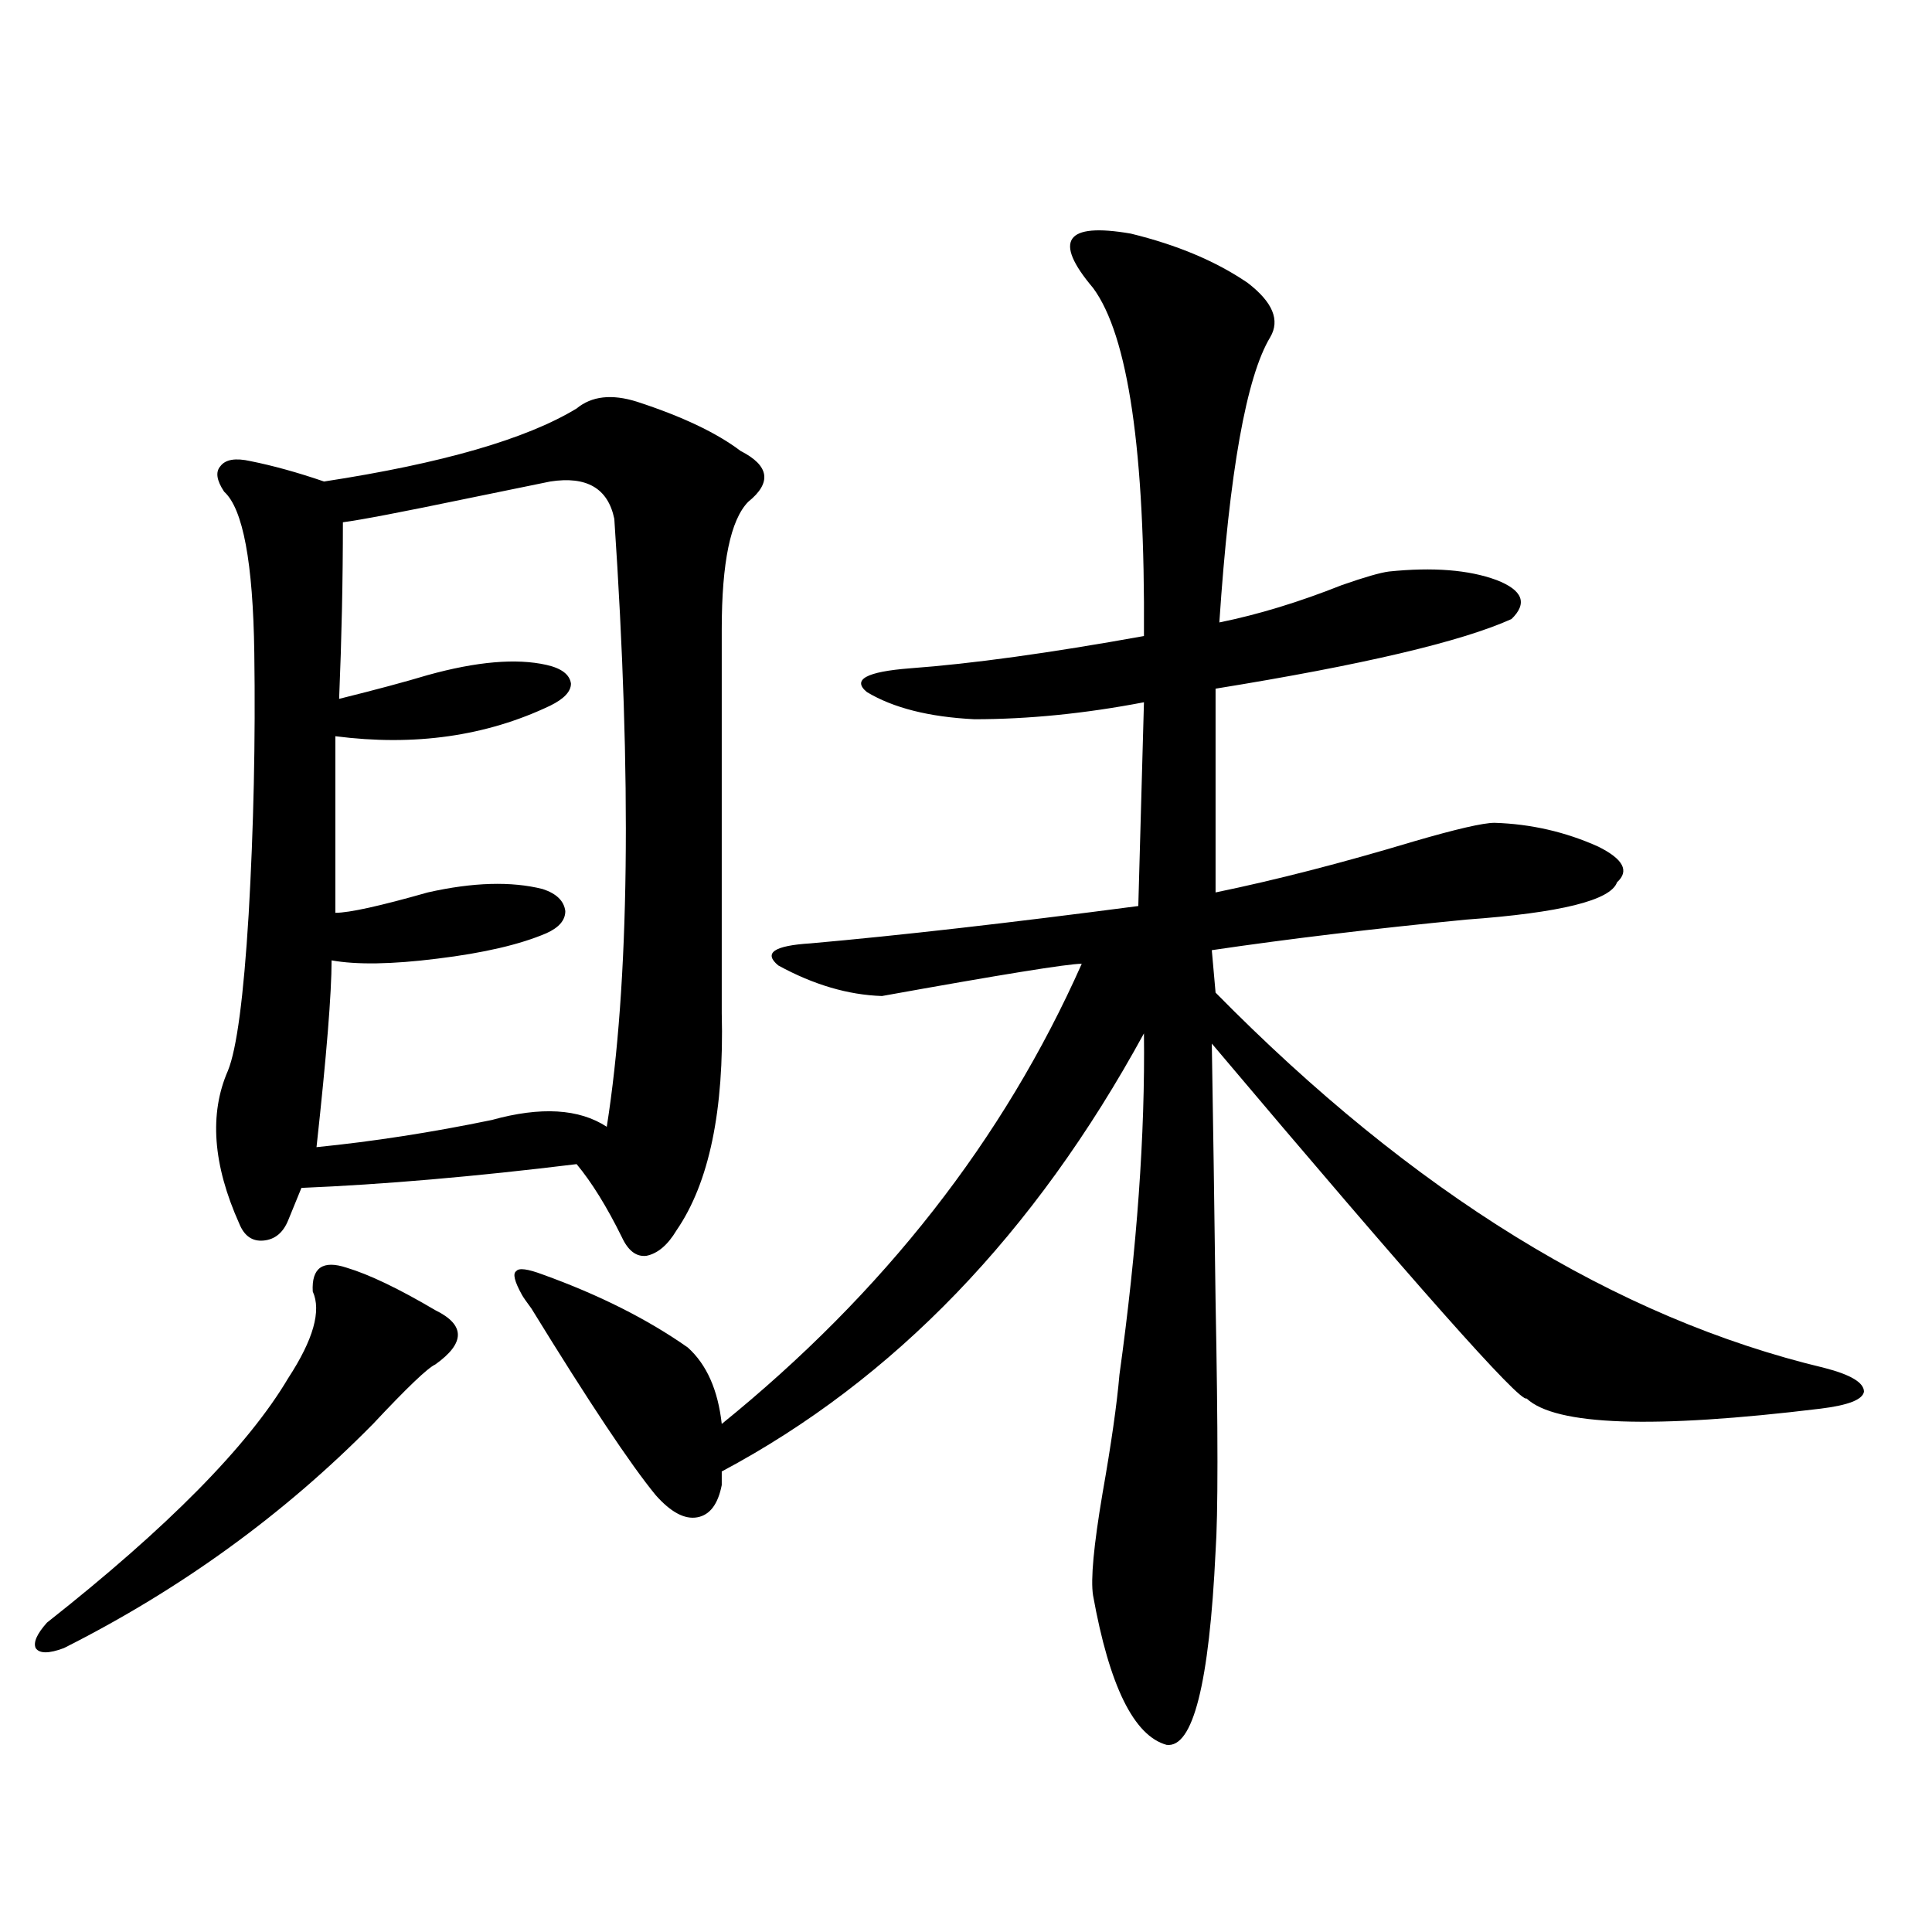 <?xml version="1.0" encoding="utf-8"?>
<!-- Generator: Adobe Illustrator 16.0.0, SVG Export Plug-In . SVG Version: 6.00 Build 0)  -->
<!DOCTYPE svg PUBLIC "-//W3C//DTD SVG 1.1//EN" "http://www.w3.org/Graphics/SVG/1.1/DTD/svg11.dtd">
<svg version="1.1" id="图层_1" xmlns="http://www.w3.org/2000/svg" xmlns:xlink="http://www.w3.org/1999/xlink" x="0px" y="0px"
	 width="1000px" height="1000px" viewBox="0 0 1000 1000" enable-background="new 0 0 1000 1000" xml:space="preserve">
<path d="M179.435,656.164c11.707,3.516,26.981,10.849,45.853,21.973c15.609,7.622,15.609,17.001,0,28.125
	c-3.902,1.758-14.634,12.017-32.194,30.762c-46.188,46.884-99.51,85.542-159.996,116.016c-7.805,2.925-12.683,2.925-14.634,0
	c-1.311-2.938,0.641-7.333,5.854-13.184c62.438-49.219,104.053-91.406,124.875-126.563c13.003-19.913,17.226-34.854,12.683-44.824
	C161.219,656.164,167.072,652.071,179.435,656.164z M329.675,207.922c23.414,7.622,41.295,16.122,53.657,25.488
	c14.954,7.622,16.25,16.411,3.902,26.367c-9.115,9.38-13.658,31.353-13.658,65.918v198.633c1.296,50.399-6.509,87.891-23.414,112.5
	c-4.558,7.622-9.756,12.017-15.609,13.184c-5.213,0.591-9.436-2.637-12.683-9.668c-7.805-15.82-15.609-28.413-23.414-37.793
	c-52.682,6.454-100.165,10.547-142.436,12.305l-6.829,16.699c-2.606,6.454-6.829,9.97-12.683,10.547
	c-5.854,0.591-10.091-2.335-12.683-8.789c-13.658-30.46-15.609-56.827-5.854-79.102c4.543-11.124,8.125-38.081,10.731-80.859
	c2.592-45.112,3.567-90.226,2.927-135.352c-0.655-46.87-5.854-74.707-15.609-83.496c-3.902-5.851-4.558-10.245-1.951-13.184
	c2.592-3.516,7.805-4.395,15.609-2.637c11.707,2.349,24.39,5.864,38.048,10.547c61.127-9.366,104.708-21.973,130.729-37.793
	C306.261,204.997,316.657,203.829,329.675,207.922z M284.798,249.23c-5.854,1.181-20.167,4.106-42.926,8.789
	c-33.825,7.031-55.288,11.138-64.389,12.305c0,29.883-0.655,60.356-1.951,91.406c18.856-4.683,34.146-8.789,45.853-12.305
	c25.365-7.031,45.853-8.789,61.462-5.273c7.805,1.758,12.027,4.985,12.683,9.668c0,4.106-3.582,7.91-10.731,11.426
	c-33.17,15.82-70.242,21.094-111.217,15.82v91.406c7.149,0,23.079-3.516,47.804-10.547c23.414-5.273,43.246-5.851,59.511-1.758
	c7.149,2.349,11.052,6.152,11.707,11.426c0,4.696-3.262,8.501-9.756,11.426c-13.658,5.864-32.529,10.259-56.584,13.184
	c-23.414,2.938-41.63,3.228-54.633,0.879c0,17.001-2.606,49.219-7.805,96.68c29.268-2.925,59.511-7.608,90.729-14.063
	c25.365-7.031,45.197-5.851,59.511,3.516c11.707-74.405,13.003-179.297,3.902-314.648
	C314.706,252.746,303.654,246.306,284.798,249.23z M585.278,120.91c24.055,5.864,44.222,14.364,60.486,25.488
	c13.003,9.97,16.905,19.336,11.707,28.125c-12.362,20.517-21.143,69.735-26.341,147.656c20.152-4.093,41.295-10.547,63.413-19.336
	c11.707-4.093,19.832-6.44,24.39-7.031c22.759-2.335,41.295-0.879,55.608,4.395c13.658,5.273,16.25,12.017,7.805,20.215
	c-26.021,11.728-77.071,23.73-153.167,36.035v105.469c31.219-6.44,65.364-15.229,102.437-26.367
	c22.104-6.44,36.097-9.668,41.95-9.668c18.856,0.591,36.737,4.696,53.657,12.305c13.003,6.454,16.25,12.606,9.756,18.457
	c-3.262,9.38-29.268,15.82-78.047,19.336c-48.139,4.696-92.04,9.97-131.704,15.82l1.951,21.973
	C731.281,617.492,836.324,682.243,944.294,708.02c13.658,3.516,20.487,7.622,20.487,12.305c-0.655,4.106-8.14,7.031-22.438,8.789
	c-86.507,10.547-137.237,8.789-152.191-5.273c-3.262,2.349-57.56-58.887-162.923-183.691c0.641,38.095,1.296,82.617,1.951,133.594
	c1.296,67.388,1.296,110.454,0,129.199c-3.262,68.555-11.707,101.953-25.365,100.195c-16.92-4.696-29.603-30.474-38.048-77.344
	c-1.311-8.212,0.32-25.776,4.878-52.734c4.543-25.776,7.47-46.28,8.78-61.523c9.101-65.616,13.323-124.503,12.683-176.66
	c-56.584,103.711-129.433,179.297-218.531,226.758v7.031c-1.951,9.97-6.188,15.532-12.683,16.699
	c-6.509,1.181-13.658-2.637-21.463-11.426c-13.018-15.82-34.48-48.038-64.389-96.68c-2.606-3.516-4.237-5.851-4.878-7.031
	c-3.902-7.031-4.878-11.124-2.927-12.305c1.296-1.758,5.854-1.167,13.658,1.758c29.268,10.547,54.298,23.153,75.12,37.793
	c9.756,8.789,15.609,21.973,17.561,39.551c83.9-67.964,146.003-147.354,186.337-238.184c-7.164,0-41.63,5.575-103.412,16.699
	c-17.561-0.577-35.456-5.851-53.657-15.82c-7.805-6.44-2.286-10.245,16.585-11.426c46.173-4.093,102.757-10.547,169.752-19.336
	l2.927-105.469c-30.578,5.864-59.846,8.789-87.803,8.789c-23.414-1.167-41.95-5.851-55.608-14.063
	c-7.805-6.44-0.335-10.547,22.438-12.305c31.859-2.335,72.193-7.91,120.973-16.699c0.641-95.499-8.14-155.566-26.341-180.176
	c-10.411-12.305-13.993-20.792-10.731-25.488C558.282,118.864,568.358,117.985,585.278,120.91z"/>
</svg>
